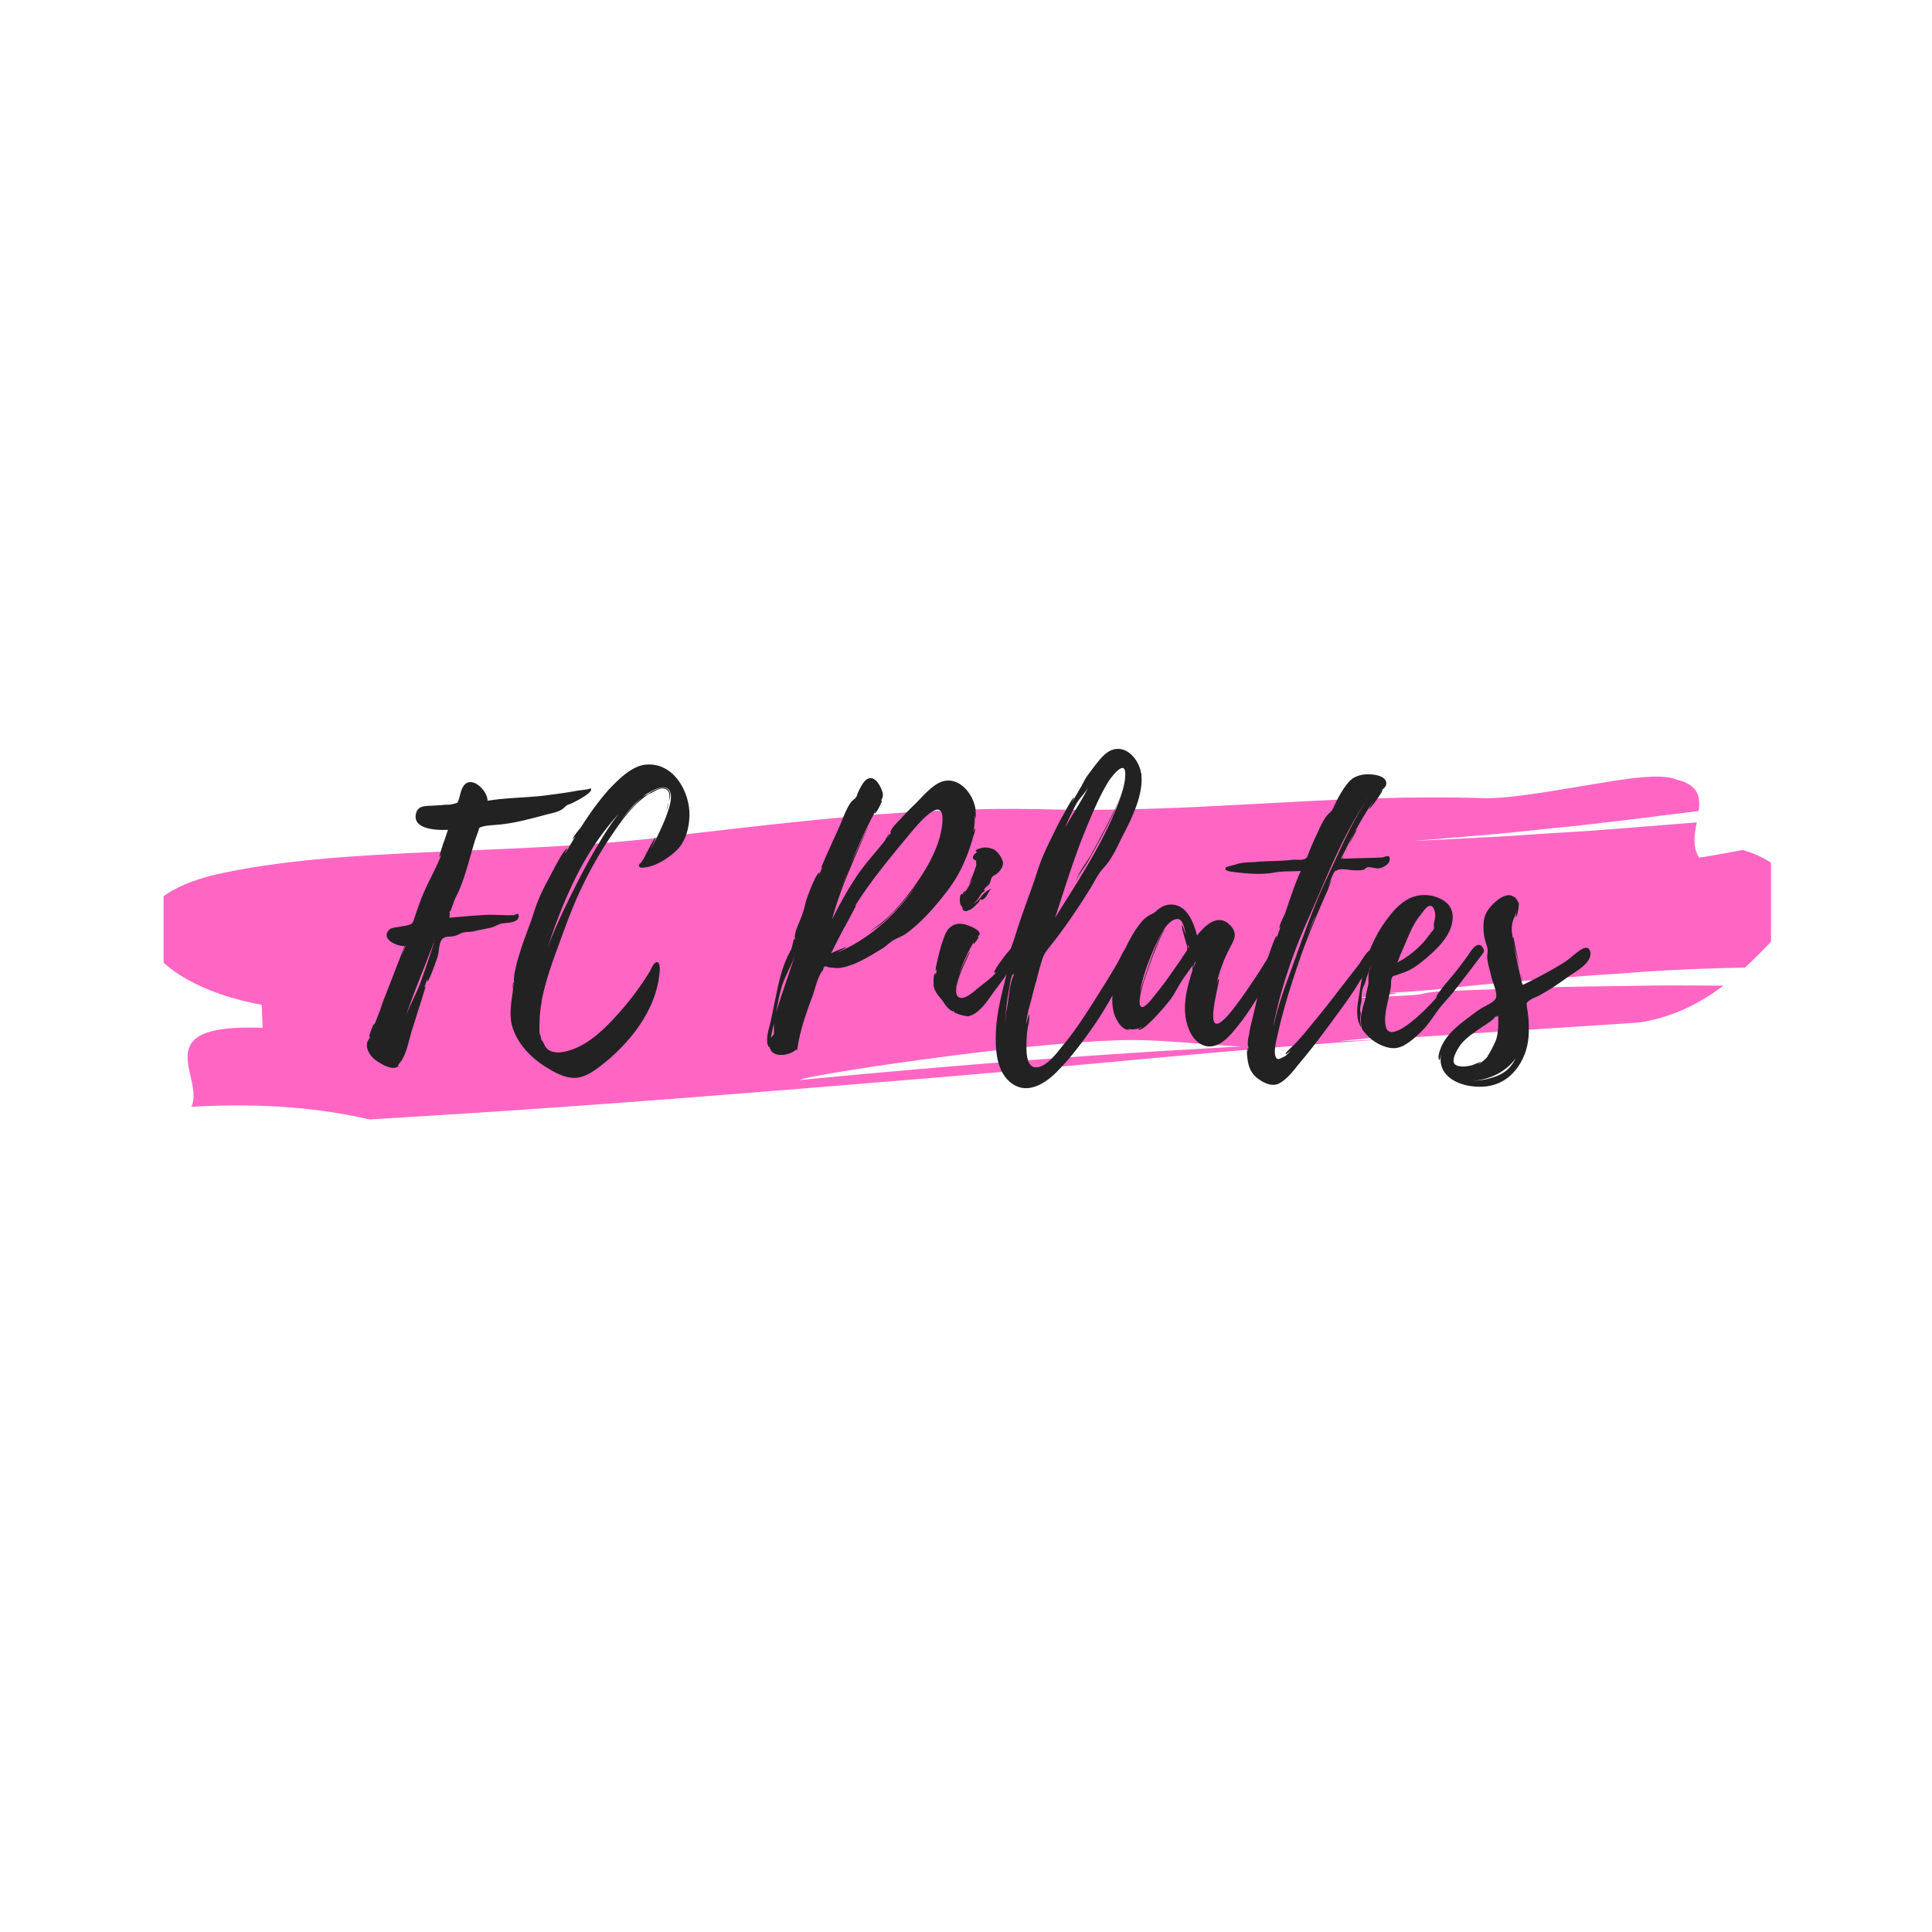 <?xml version="1.0" encoding="UTF-8"?>
<svg data-bbox="27.982 145.357 319.335 71.921" height="500" viewBox="0 0 375 375" width="500" xmlns="http://www.w3.org/2000/svg" data-type="color">
    <g>
        <defs>
            <clipPath id="10a0f585-3f80-45aa-a2b6-a858900d49ab">
                <path d="M31.75 150.688h312v66.75h-312Zm0 0"/>
            </clipPath>
        </defs>
        <g clip-path="url(#10a0f585-3f80-45aa-a2b6-a858900d49ab)">
            <path d="M287.918 162.55c4.621-.23 9.219-.581 13.832-.866 9.246-.508 18.395-1.352 27.59-2.059-.45 2.36-.871 4.813.46 6.84 0 0 1.423-.184 3.184-.524 1.762-.32 3.883-.703 5.293-.957 11.946 3.48 10.301 11.668 5.059 18.258-1.363 1.39-2.902 2.961-4.652 4.567-1.477.03-2.95.066-4.41.097-6.645.18-13.192.5-19.794 1.055-6.562.402-13.152.934-19.828 1.527-13.328 1.035-17.277 2.207-31.687 2.387-20.215-.316 20.074-1.57 0 0 23.84-.836-14.914 1.715 9.336.39 6.07-.304 2.406-.609 8.437-.91 6.047-.218 12.063-.437 18.047-.656 6.008-.219 11.953-.242 17.91-.336 5.977-.14 11.883-.097 17.817-.039-4.469 3.36-9.887 6.203-16.453 7.153-15.66 1.023-31.102 2.035-46.41 3.035-.07-1.121-11.97.922-22.489 1.597-10.515.598-20.875-1.464-31.305-1.222-20.867.55-62.406 7.008-62.69 7.75-.106.011-.212.02-.31.027.098-.008.204-.016.31-.027-.263.656-.063 1.133 2.612.945-2.675.188-2.875-.289-2.613-.945 42.309-4.07 72.2-6.004 114.742-7.996-32.992 2.203-55.515 4.8-87.969 7.492-32.445 2.676-65.074 5.383-98.73 7.445-2.863.176-8.605.524-11.477.7-11.597-2.66-23.125-3.106-34.574-2.45 2.664-5.746-9.195-16.234 13.817-15.328-.04-1.113-.118-3.348-.16-4.46-11.586-2.122-19.56-6.985-22.098-11.99-1.172-2.491-1.024-5.081 1.074-7.386 2.18-2.32 5.82-4.34 11.523-5.785 25.594-5.938 60.083-3.555 91.438-7.902 22.832-2.641 45.633-5.391 68.563-4.93 31.562.91 56-3.11 87.472-2.11 5.707-.093 13.438-1.601 20.485-2.722 7.015-1.192 13.273-2.153 16.242-.871 4.172 1.02 4.574 3.355 4.207 6.074-9.29 1.117-18.528 2.394-27.844 3.281-4.648.469-9.277 1.004-13.922 1.403-4.64.382-9.273.765-13.894 1.144" fill="#ff66c4" data-color="1"/>
        </g>
        <path d="M114.579 153.002c-.258.258-2.047.383-2.43.449-1.984.383-3.965.64-5.883.895-3.836.511-7.867.449-11.637 1.085.063-1.98-3.261-5.18-4.734-2.75-.445.704-.574 1.665-.828 2.43-.258.832-.258.703-.961.899-.512.191-1.277.191-1.79.191-.894.125-1.726.125-2.62.191-1.153.063-2.43 0-2.88 1.278-1.085 3.39 4.157 3.515 6.141 3.39-.32.895-.578 1.79-.96 2.746-.063.258-.832 2.56-.704 2.56l.383-.513c-.894 2.43-2.43 5.051-3.515 7.61-.641 1.535-1.153 3.004-1.664 4.539-.383 1.215-.383 1.344-1.66 1.664l-1.919.32c-.449.063-1.023.125-1.406.508-1.664 1.793 1.531 3.2 3.004 3.137-.383 1.02-4.73 12.273-4.797 12.273 0 .067.45-.832.961-2.11l-2.047 5.18c0-.128.063-.257.063-.32-.254 0-1.215 2.684-1.02 2.684l.254-.254c-.32.765-.832 1.023-.703 2.11.191 1.152.96 2.109 1.918 2.75.832.573 2.621 1.597 3.645 1.277.96-.32.253-.254.64-.704 1.535-1.726 1.852-4.539 2.621-6.84.192-.64 2.621-8.183 2.559-8.25l-.258.258c.191-.511.383-1.152.64-1.726.063.062-.19.512-.066.512.387.062 1.856-4.348 1.985-4.668.32-.957.254-2.301.703-3.196.445-.832 1.086-.77 1.98-.832.832-.066 1.406-.383 1.918-.64.77-.32 1.727-.192 2.496-.383 1.02-.258 1.98-.383 3.004-.64 1.086-.192 1.469-.638 2.238-.829.832-.195 3.133-.066 3.387-1.215.258-1.215-.703-.449-.832-.449-2.043.129-4.09-.191-6.137 0-2.171.129-4.28.32-6.457.512 0-.063.254-1.407-.062-.832l.191-.512v.191c.125 0 .895-2.492 1.149-2.875.898-1.664 1.535-3.644 2.113-5.5.574-1.918 1.086-3.836 1.66-5.691l.512-1.406c.32-.957.129-.832.96-1.086.766-.192 1.852-.258 2.622-.32 3.387-.254 6.52-1.153 9.91-2.047.828-.192 2.3-.512 3.004-1.086.64-.512.512-.641 1.344-.895.445-.129 5.05-2.43 3.965-3.07Zm-30.372 30.05a191.424 191.424 0 0 1-2.687 7.93c-.832 2.11-1.98 4.157-2.75 6.266 1.602-4.797 3.645-9.527 5.437-14.324v.066c-.066.254-.066.191 0 .063Zm-5.437.512-.828 1.985c.254-.77.637-1.918.828-1.985Zm5.5-.832v.067c-.063.062-.063.062-.063.125 0-.063 0-.125.063-.192Zm0 0c0-.062 0-.125.062-.191v.066s-.062.063-.062.125Zm0 0" fill="#222222" data-color="2"/>
        <path d="m105.116 194.756-.067.062c.067-.062.067-.062.067-.129v-.32c.703-3.77 2.043-7.48 3.386-11.125 1.407-3.836 2.75-7.605 4.54-11.25 1.664-3.453 3.582-6.844 5.753-9.977 1.918-2.875 4.223-6.007 7.164-7.925.895-.258 1.79-1.215 2.938-1.024 1.152.192 1.152 1.406.898 2.555.317-.895.512-1.852-.257-2.492-1.024-.766-3.004.449-3.836 1.023-.383.13-.766.383-1.086.64a3.79 3.79 0 0 1 .765-.577l-.32.129.898-.512c1.02-.574 3.325-1.856 4.09-.192.575 1.344-.32 3.582-.765 4.86-.832 2.172-1.856 4.219-2.942 6.265.192-.449.957-2.175.957-2.175-.445-.063-2.492 4.668-2.875 4.797h.063c-.254.19-.445.382-.445.449-.13.765.765.574 1.277.511 2.172-.257 4.988-2.113 6.394-3.71 1.536-1.727 2.11-4.348 2.11-6.649v-.062c-.067-4.348-3.07-9.848-8.25-9.528-2.875.125-5.563 2.942-7.414 4.86a54.844 54.844 0 0 0-3.774 4.859c-.511.766-1.023 1.469-1.472 2.238-.508.703-1.532 1.79-1.79 2.621 0 0 .32-.386.575-.64-.703 1.086-1.34 2.238-1.98 3.324-.063-.063.382-.957.382-.957-.574-.129-3.195 5.113-3.516 5.687-1.152 2.11-2.171 4.223-2.878 6.461-.766 2.493-1.79 4.856-2.555 7.286-.383 1.214-.77 2.367-1.024 3.582-.128.574-.257 1.085-.32 1.664 0 .062-.129 1.086 0 .957-.129.449-.129 1.023-.191 1.472 0 0 0-1.09.062-1.215-.254.317-.062 1.532-.125 1.66-.32 2.43-.832 4.989 0 7.356 1.086 3.258 3.77 5.945 6.711 7.672 1.535.957 3.582 2.043 5.5 1.918 2.238-.129 4.41-1.984 6.074-3.324 4.86-4.094 9.27-9.848 10.102-16.371.062-.446.383-2.684-.383-2.746-.703-.067-1.215 1.468-1.473 1.851a55.63 55.63 0 0 1-6.648 8.762c-2.559 2.812-5.754 5.816-9.656 6.71a6.884 6.884 0 0 1-1.66.192c-.77-.062-1.473-.254-2.047-.828-.32-.32-.64-1.406-1.024-1.602 0-.316-.062-.636-.129-.828l-.191-.386c-.063-1.918 0-3.707.32-5.688v-.066c0-.063.067-.063.067-.125Zm11.25-31.266c-2.492 4.09-4.602 8.309-6.711 12.656-1.215 2.559-2.43 5.18-3.39 7.93a98.859 98.859 0 0 1 4.859-12.469c2.3-4.922 5.37-9.718 9.015-13.68-1.469 1.79-2.75 3.837-3.773 5.563Zm6.586-7.035c-.895.894-1.727 1.918-2.493 2.879 1.215-1.602 2.493-3.2 4.09-4.477-.574.512-1.148 1.153-1.597 1.598Zm6.523.512a6.97 6.97 0 0 0 .32-1.344c-.129.578-.386 1.152-.386 1.601.066-.128.066-.195.066-.257Zm0 0" fill="#222222" data-color="2"/>
        <path d="M182.988 151.662c-1.98.574-3.965 3.004-5.371 4.41a35.542 35.542 0 0 0-2.621 2.684c-.574.64-2.047 1.918-2.172 2.816.063.063.063.063.125.063l-.894 1.152c-.063.062.64-.961.64-.961-.32.063-.894 1.277-.894 1.277-1.793 2.305-3.774 4.414-5.438 6.844-1.851 2.75-3.387 5.563-4.86 8.504.833-3.07 1.923-6.074 3.137-9.016.317-.77 3.836-9.078 3.961-9.015-.191-.063-3.324 6.969-3.515 7.351 1.472-3.578 3.07-7.097 4.922-10.484-.125.254-.254.574-.192.574.258.067 1.535-2.43 1.344-2.492l-.191.129c.382-.703.574-1.09.191-2.113-.383-1.02-1.344-2.813-2.684-2.235-.832.317-1.535 1.852-1.855 2.492-.191.32-.258.832-.45 1.086-.253.383-.702.578-1.085 1.086-.832 1.282-1.406 2.817-1.98 4.223-.321.766-3.837 8.375-3.712 8.437.13-.062.192-.19.258-.32-.191.578-.449 1.153-.703 1.727-.066-.063.191-.512.129-.512-.64-.125-2.559 5.18-2.688 5.691a18.363 18.363 0 0 1-1.085 3.516c-.32.77-.641 1.535-.895 2.305 0 .062-.32 1.66-.066 1.086 0 .191-.063.32-.125.511 0-.062 0-.191-.067-.257-.129.066-.445 1.793-.512 1.855-.253.64-.636 1.215-.894 1.856-.832 1.789-1.344 3.769-1.79 5.69l-1.343 6.52c-.254 1.215-1.277 3.965-.32 5.18 0-.129 0-.191.066-.258a.7.7 0 0 0 .063.32c.574 2.11 4.027 1.473 5.18.258 0 .125.062.192.124.254.45-3.578 1.727-7.222 3.008-10.613.512-1.469 1.024-3.898 2.047-5.05.063-.641.383-.833.895-.512.382.062.828.128 1.214.128.383.063.895.063 1.34 0 2.688-.449 5.563-2.238 7.868-3.644.894-.512 1.535-1.281 2.363-1.727.894-.511 1.793-.77 2.687-1.472 2.43-1.852 4.41-3.961 6.328-6.328 1.918-2.301 3.582-4.668 4.73-7.48.642-1.407 1.153-2.942 1.602-4.477.125-.575.575-1.407.446-1.98 0 0-.192.444-.32.765.19-1.086.32-2.11.257-3.262.063.258.192.64.13.703.124-.062.062-.894.062-1.277 0 .129-.063-.446 0-.254-.258-3.07-3.07-6.715-6.395-5.754Zm-.062 7.797c-.067.258-.067.195 0 .066-.32 4.41-2.813 8.758-5.309 12.274-1.277 1.855-2.75 3.582-4.281 5.246a33.59 33.59 0 0 1-2.239 2.043c-.578.578-1.792 1.215-2.367 1.918.512-.512 1.664-1.149 2.176-1.532 1.02-.898 2.043-1.917 3.004-2.878 1.535-1.665 3.004-3.387 4.285-5.243-3.902 5.817-9.273 10.868-15.73 13.555.511-.32 1.789-.96 1.789-1.023-.125-.13-2.684 1.023-2.942 1.152.832-1.664 1.664-3.328 2.559-4.988.258-.383 2.3-4.285 2.3-4.285-.124 0-.253.066-.316.257 2.813-4.539 6.52-9.082 9.973-13.234 1.086-1.281 7.418-9.527 7.098-3.39Zm-31.457 33.058c.636-2.75 1.98-4.605 2.812-7.097-1.152 3.707-2.559 7.48-3.644 11.125.253-1.278.511-2.88.832-4.028Zm-1.282 8.184c-.062.254-.511.574-.574.895.192-1.086.383-2.047.64-3.07-.128.702.063 1.472-.066 2.175Zm14.067-30.82-1.34 3.328 1.277-3.262Zm.066-.254c0 .129-.066.129-.066.191 0-.062 0-.062.066-.191Zm.125-.258-.062.066.062-.129Zm.832 7.547c0-.063.067-.063.067-.129 0 .066-.067.129-.067.129Zm0 0" fill="#222222" data-color="2"/>
        <path d="M197.95 184.139c-.125-.829-1.02-.575-1.469-.254-.574.382-3.773 4.601-3.515 4.922.191 0 .32 0 .445-.125-.895 1.085-2.555 2.3-3.77 3.257-.703.578-2.43 2.176-3.453 1.664-2.175-1.086 2.239-8.757 2.043-8.824-.191-.062-1.789 3.516-2.11 4.348.77-2.238 1.794-4.477 3.009-6.457-.067.191-.258.512-.13.512.13.062 1.087-1.278.895-1.407-.062 0-.191 0-.254.063.192-.192.512-.254.512-.637 0-.64-1.473-1.281-1.984-1.473-1.215-.511-2.43-.64-3.387 0-1.281.766-1.535 2.301-2.047 3.645-.129.383-1.344 4.922-1.086 4.988.125-.066.125-.129.192-.258l-.192 1.153c-.066 0 .063-.32-.066-.32-.512 0-.383 2.3-.32 2.62.257 1.153 1.152 1.985 1.855 2.942.383.574.766 1.152 1.344 1.535.765.574.254 0 .765.254h-.129c-.062.387 2.368 1.023 2.88.96 2.238-.51 3.835-3.26 5.113-4.987 1.214-1.536 2.238-3.067 3.328-4.668.636-.828 1.789-2.239 1.531-3.453Zm-11.188-8.055c.13.191-.062.45.383.703.45.191.703-.063 1.086-.191.77-.32 1.344-1.153 1.922-1.665.192-.125-.195-.062-.195-.062.832-.766.129.129.898-.32.766-.512.895-1.34 1.531-2.047-.765.32-1.34.77-1.851 1.41-.64.828-1.09 1.215-1.793 1.66.77-.574 1.152-1.148 1.793-2.172a2.34 2.34 0 0 1 .637-.449c-.192-.191-.192-.383.066-.574.191-.32.574-.45.766-.77.32-.445.257-1.023.64-1.468.32-.258.766-.45 1.024-.704.574-.511 1.215-1.472.957-2.3-.254-.77-.895-1.727-1.598-2.176-.832-.45-1.98-.64-2.875-.254-.195.062-.96.254-.707.512.066.125.129.125.258.125-.574.449-1.535 1.214-.192 1.726-.128.13 0 .703 0 .77-.066.445-.96 2.812-1.535 3.96l.766-1.148c-.445.957-.957 1.852-1.531 2.621.383-.832-.387.13-.387.32-.703-.32-.512 1.66-.445 1.852 0 .067.382.64.382.64Zm-1.214 15.219v.062l-.13.383.13-.512c.062-.062.062-.062 0 .067Zm2.109-18.993s.129-.125.258-.382Zm-.64 1.215c0 .067 0 .067-.063.13 0 0 0-.063-.063-.063.063 0 .063 0 .125-.067Zm0 0" fill="#222222" data-color="2"/>
        <path d="M218.857 183.564c-.894.961-1.469 2.559-2.172 3.711a167.9 167.9 0 0 1-3.324 5.434c-2.176 3.453-4.348 6.969-6.973 10.101-1.085 1.344-3.386 4.602-5.562 4.348-1.598-.258-1.598-3.004-1.598-4.219 0-1.023.067-2.047.192-3.007.066-.575.578-2.493.258-3.004l-.512 1.918a15.16 15.16 0 0 1 .383-2.368c-.063-.125.511-1.918.64-2.492.32-1.277.637-2.558 1.024-3.836a58.415 58.415 0 0 1 1.023-3.707c.317-1.152.766-1.726 1.469-2.62 2.879-3.583 5.5-7.481 7.93-11.384.894-1.468 1.468-2.75 2.554-3.965 1.602-1.66 2.688-4.156 3.711-6.199 1.727-3.328 4.028-7.93 3.645-11.828v-.32l-.067-.067c-.383-2.492-2.683-5.433-5.496-4.539-1.472.45-2.558 1.985-3.453 3.07l-1.473 1.981c-.32.383-.765 1.344-1.086 1.856l.063-.063-2.043 3.516.512-1.086c-.32-.067-1.727 2.683-1.918 3.004a48.12 48.12 0 0 0-1.918 3.644c-1.281 2.559-2.559 5.18-3.39 7.926-.895 2.75-1.919 5.438-2.88 8.188a124.416 124.416 0 0 0-1.468 4.472c-.383 1.215-1.278 3.2-1.086 4.477h.191c-.191.449-.32.894-.45 1.343.067-.382.067-.832.13-.96-.32.449-.254 1.984-.32 2.109-.833 3.453-1.79 6.906-2.048 10.488-.19 3.387-.19 7.863 2.497 10.356 3.003 2.75 6.457.898 8.949-1.47 2.941-2.878 5.437-6.265 7.738-9.589 2.11-3.07 3.77-6.332 5.691-9.398.766-1.282 1.598-2.559 1.981-3.965.254-1.024.129-3.39-1.344-1.856Zm-7.992-22.89c1.281-3.067 2.559-6.2 4.348-9.078.449-.704 3.324-4.54 3.199-1.149v.063c-.129 3.582-2.43 7.351-3.965 10.422l-2.687 4.988c-.895 1.531-2.43 3.449-2.942 5.113.387-1.023 1.535-2.492 2.113-3.453.957-1.598 1.79-3.195 2.684-4.793 1.469-2.816 3.07-5.758 4.156-8.824-2.879 8.566-8.25 16.558-12.98 24.168 1.855-5.63 3.71-11.766 6.074-17.457Zm-2.047-4.473c.64-1.215 1.793-2.238 2.43-3.39-1.34 2.687-3.004 5.117-4.41 7.671 0-.062 0-.191.062-.254.578-1.406 1.215-2.687 1.918-4.027Zm-12.082 33.055c-.062.129-.062.191-.062.191-.77 1.79-.832 4.219-1.215 6.137-.067.45-.196.832-.196 1.281v-.191l-.19 2.043c.128-2.301.386-4.664.831-6.903v.063c.191-1.469.512-2.813.77-2.813.125-.066.125.13.062.192Zm0 0" fill="#222222" data-color="2"/>
        <path d="M248.46 184.459c-.063-1.406-1.215-.192-1.598.32-.832 1.215-1.597 2.496-2.367 3.707-1.723 2.625-3.45 5.246-5.433 7.738-6.586 8.122-1.98-6.328-2.493-6.203-.257.067-.449 1.024-.511 1.215.511-2.3 1.468-5.05 2.683-7.289.703-1.406 1.535-2.555.258-4.09-2.367-2.879-5.117-.258-6.648 1.727-.641-2.43-1.918-6.012-5.051-6.012-1.41 0-2.238.703-3.2 1.535-.574.383-1.023.45-1.535.895-.832.574-1.406 1.472-1.98 2.238-2.176 3.195-3.707 7.227-4.414 10.934-.316 1.789-.445 3.773.066 5.562.32 1.024 1.47 3.324 2.942 3.133.062 0-.067-.063-.258-.191.894.254 1.918.129 2.687-.383.063.125-.703.445-.703.445.703 1.09 5.946-5.242 6.328-5.816.832-1.153 1.407-2.368 2.176-3.582.574-.895 1.469-2.047 2.11-3.004-.067.445-.067 1.023-.067 1.023-1.148 3.645-2.234 7.61-.703 11.38.703 1.917 2.43 3.71 4.606 3.323 1.917-.316 3.515-2.172 4.667-3.644 1.407-1.66 2.622-3.516 3.836-5.434 1.024-1.726 1.98-3.453 2.813-5.37.512-1.216 1.918-2.685 1.789-4.157Zm-18.348.45c-.32.444-.64.894-.894 1.343l-1.664 2.363a62.04 62.04 0 0 1-3.453 4.606c-.32.445-1.856 2.43-2.493 2.238-.96-.32.063-3.645.192-4.156.191-.895 3.578-10.743 4.476-10.934-1.152-.066-4.859 11.508-5.05 12.469.507-3.137 1.66-6.203 2.937-9.082.707-1.469 2.305-5.371 4.414-5.371 1.149 0 1.406 2.367 1.598 3.132-.063-.125-.64-1.98-.703-1.918-.32.258.96 3.774.96 4.286 0 .511 0 .511-.32 1.023Zm1.47 3.132s.19-.895.257-1.086l.316-.45Zm-.958-3.965v-.64c.191.257.191.449 0 .64Zm0 0" fill="#222222" data-color="2"/>
        <path d="M269.751 166.623c-.062-.899-1.02-.191-1.531-.191-2.559.125-5.117.125-7.61.253 0-.062.13-.32.32-.703-.257.45-.449.703-.64.703 1.918-3.898 3.965-7.8 6.395-11.379-.067.125-1.024 1.723-.961 1.723.191.067 2.558-3.195 2.62-3.644 0-.254-.573.386-.573.32.382-.383 1.023-.703 1.214-1.215.45-1.277-.894-1.851-1.855-2.043-1.98-.387-4.219-.129-5.496 1.531-1.215 1.473-2.11 3.2-2.88 4.926-.382.766-.894.957-1.405 1.66-.766 1.09-1.278 2.368-1.856 3.582a52.96 52.96 0 0 0-1.469 3.387c-.257.578-.257 1.024-.832 1.215-.574.258-1.66.066-2.3.129-2.496.32-4.922.191-7.418.449-1.278.063-2.559.063-3.774.512-.254.062-1.66.383-1.789.574-.383.703 1.153.766 1.473.832 2.43.32 5.496.574 7.926.125 1.664-.316 3.39-.191 5.18-.316-.895 1.918-1.598 3.96-2.301 6.007l-.77 2.239c-.254.703-1.086 2.047-1.086 2.812 0 .13.191-.191.32-.512-.32.961-.703 1.918-.96 2.88 0-.063.195-.833.128-.833-.32 0-1.597 3.903-1.726 4.22-.637 1.917-1.34 3.835-1.66 5.882-.387 2.047-.895 4.027-1.344 6.012-.258 1.023-.512 1.98-.64 3.004-.126.511-.255 1.085-.255 1.597 0 .13 0 .961.13.703l-.13 1.282v-.961c-.382.449 0 2.496.063 2.879.258 1.277.894 2.43 2.047 3.195 1.023.77 2.62 1.472 3.836.894 1.597-.765 2.941-2.554 3.965-3.836 2.238-2.62 4.28-5.37 6.328-8.117 1.855-2.558 3.773-5.054 5.37-7.738.895-1.535 2.622-2.941 3.2-4.668.316-.832.125-1.855-.899-1.66-.828.191-1.98 2.43-2.492 3.066-2.3 2.88-4.476 5.82-6.777 8.696l-3.707 4.539c-.578.64-1.152 1.343-1.793 1.984-.254.32-1.852 1.598-1.79 1.98 0 .13.704-.445.962-.636-.32.383-.703.703-1.024 1.02.063-.063-1.28.702-1.472.577-1.215-.511-.125-4.222.066-5.117 1.149-5.176 2.875-10.422 4.602-15.406a175.419 175.419 0 0 1 3.199-8.059c.574-1.34 1.148-2.75 1.789-4.09l.895-2.43-.704 1.407c.45-1.152 1.086-2.879 1.47-2.941l-.192.382c.129-.19.258-.32.386-.382.704-.45 2.493 0 3.325 0 .574 0 1.277.062 1.851-.13.387-.128.258-.32.703-.445.77-.128 1.727.383 2.559.125.77-.19 1.855-.894 1.789-1.789Zm-12.148 3.707c-2.875 6.074-5.051 12.594-7.352 18.926-1.086 2.875-2.11 5.883-2.812 8.886l-.32 1.215c.448-2.3.96-4.539 1.597-6.777a105.8 105.8 0 0 1 5.308-14.45c3.579-7.991 6.778-16.558 11.891-23.784-3.453 4.921-5.754 10.55-8.312 15.984Zm4.222-6.328 1.535-2.942c-.32.063-.898 1.47-1.535 2.942Zm-6.586 13.937c-.449 1.215-.96 2.364-1.472 3.516.511-1.215.96-2.492 1.535-3.774-.063.13-.063.192-.063.258Zm5.754-12.086.64-1.406c-.19.512-.448 1.024-.64 1.406Zm-13.937 40.282c-.067 0-.13-.063-.192-.13Zm0 0" fill="#222222" data-color="2"/>
        <path d="M287.911 184.076c0 .063 0 .063-.062 0v-.062c-1.024-1.727-2.367.636-2.942 1.468-1.09 1.473-2.109 2.88-3.261 4.219-.961 1.152-1.985 2.305-2.75 3.52 0 .125-.13.445-.13.445-.253.387-.636.703-.956 1.09-.578.574-1.153 1.215-1.793 1.789-.957.894-6.328 5.945-7.031 2.683-.383-1.597.128-3.578.449-5.113.191-.832.383-1.598.511-2.43.125-.64-.066-1.277.254-1.918.192-.382.254-.32.703-.449l1.086-.383c.704-.254 1.407-.511 2.047-.894.961-.574 1.856-1.277 2.688-1.98 1.98-1.665 4.09-3.645 4.922-6.141.445-1.406.511-2.942-.383-4.156-.832-1.086-2.238-1.66-3.52-1.918-3.449-.637-6.074 1.343-8.054 3.964-2.43 3.004-4.157 6.715-4.989 10.485-.445 1.855-.703 3.71-1.023 5.629-.317 1.918-.508 3.707.512 5.496-.063-.637-.192-1.215-.192-1.79 0-.32.13-.64.13-.894 0-.129-.13-.512-.13-.703 0-.574.13-1.023.258-1.598.063-.578 0-1.152.063-1.726.066-.64.32-1.153.574-1.727.195-.511.258-.96.449-1.472.191-.446.32-.957.512-1.47.062-.32.382-.702.574-1.085-.192.574-.574 1.086-.703 1.598-.192.765-.063 1.597-.125 2.363-.13.832-.387 1.664-.512 2.558-.129.833-.512 1.598-.64 2.43-.13.77-.383 1.344-.32 2.11 0 .449.062.894.128 1.28.063.512.383.829.703 1.216 1.086 1.277 2.559 2.3 4.219 2.75 1.152.316 2.176.254 3.262-.32 1.535-.833 2.875-2.11 4.027-3.325 1.086-1.215 1.918-2.559 2.879-3.84.894-1.148 1.98-2.234 2.875-3.386l3.453-4.477 1.98-2.621c.32-.383.512-.703.258-1.215Zm-15.855.703c.062-.129.062-.191.062-.191.961-2.047 1.664-4.219 3.004-6.203l1.153-1.532c.253-.32.703-.898 1.152-1.023.957-.191 1.215 1.469 1.148 2.11l-.254 1.343c-.066.383.063.637 0 .957-.128.383-.449.574-.64.895l-1.086 1.406a18.483 18.483 0 0 1-5.371 4.285c.32-.703.512-1.406.832-2.047Zm0 0" fill="#222222" data-color="2"/>
        <path d="M308.69 184.846c-.192-.899-.703-1.024-1.344-.77-1.215.574-2.43 1.856-3.578 2.621-2.621 1.664-5.242 3.004-8.059 4.414 0-.066-.062-.195-.125-.387.063.32 0 .45-.066.512-.637-2.75-1.277-5.496-1.79-8.312.255 1.215.833 3.261 1.278 4.988-.574-2.684-1.277-6.008-1.215-6.008-.125.063-.125.192-.125.317-.129-.766-.32-1.727-.191-2.555.062-.961.574-1.793.894-2.688-.066.45-.19 1.024-.19 1.024.382.066.636-2.301.636-2.559-.063-.383-.895-1.597-.895-1.277-1.726-1.598-5.113 1.918-5.625 3.453-.386 1.023-.386 2.11-.32 3.195.062 1.09.383 2.047.703 3.07.192.766-.062 1.278 0 2.11.129 1.281.574 2.559.832 3.773.254.957 1.086 2.875.895 3.774-.13.894-2.047 1.66-2.88 2.172-1.085.703-2.171 1.535-3.257 2.367-1.922 1.469-3.965 3.324-4.734 5.687-.125.32-.575 1.727-.125 1.985.062.062.253-1.024.316-1.153-.828 4.223 3.328 6.266 7.227 6.333 4.41.125 7.48-2.43 9.015-6.395.64-1.727.832-3.516.766-5.309 0-1.214-.125-2.363-.32-3.515-.126-1.024-.254-.957.449-1.535.511-.383 1.277-.637 1.789-.895 2.047-1.086 3.902-2.367 5.754-3.707 1.343-.96 4.543-2.621 4.285-4.668Zm-25.832 21.992c-1.66-.512 0-3.133.578-3.965.957-1.277 2.363-2.238 3.644-3.133l1.918-1.277c.192-.13 1.407-1.086 1.024-.961l.765-.446-.449.383c.13-.062.32-.129.45-.254.062 1.532.062 3.067-.383 4.602-.067.258-1.282 2.812-1.79 3.324l.317-.254c-.574.703-1.215 1.278-1.98 1.727 0-.067.574-.45.511-.512l-1.789.703c-.898.192-1.918.383-2.816.063Zm8.058 1.855c-1.664.703-3.261 1.024-4.988 1.086 3.133-.191 6.395-1.726 8.25-4.347-.703 1.406-1.601 2.492-3.262 3.261Zm4.668-18.16a15.423 15.423 0 0 0-.386-1.789c.129.703.257 1.406.386 1.79Zm.828 6.652c-.062-.066-.062-.195-.062-.32 0 .125.062.254.062.32Zm0 0" fill="#222222" data-color="2"/>
    </g>
</svg>
